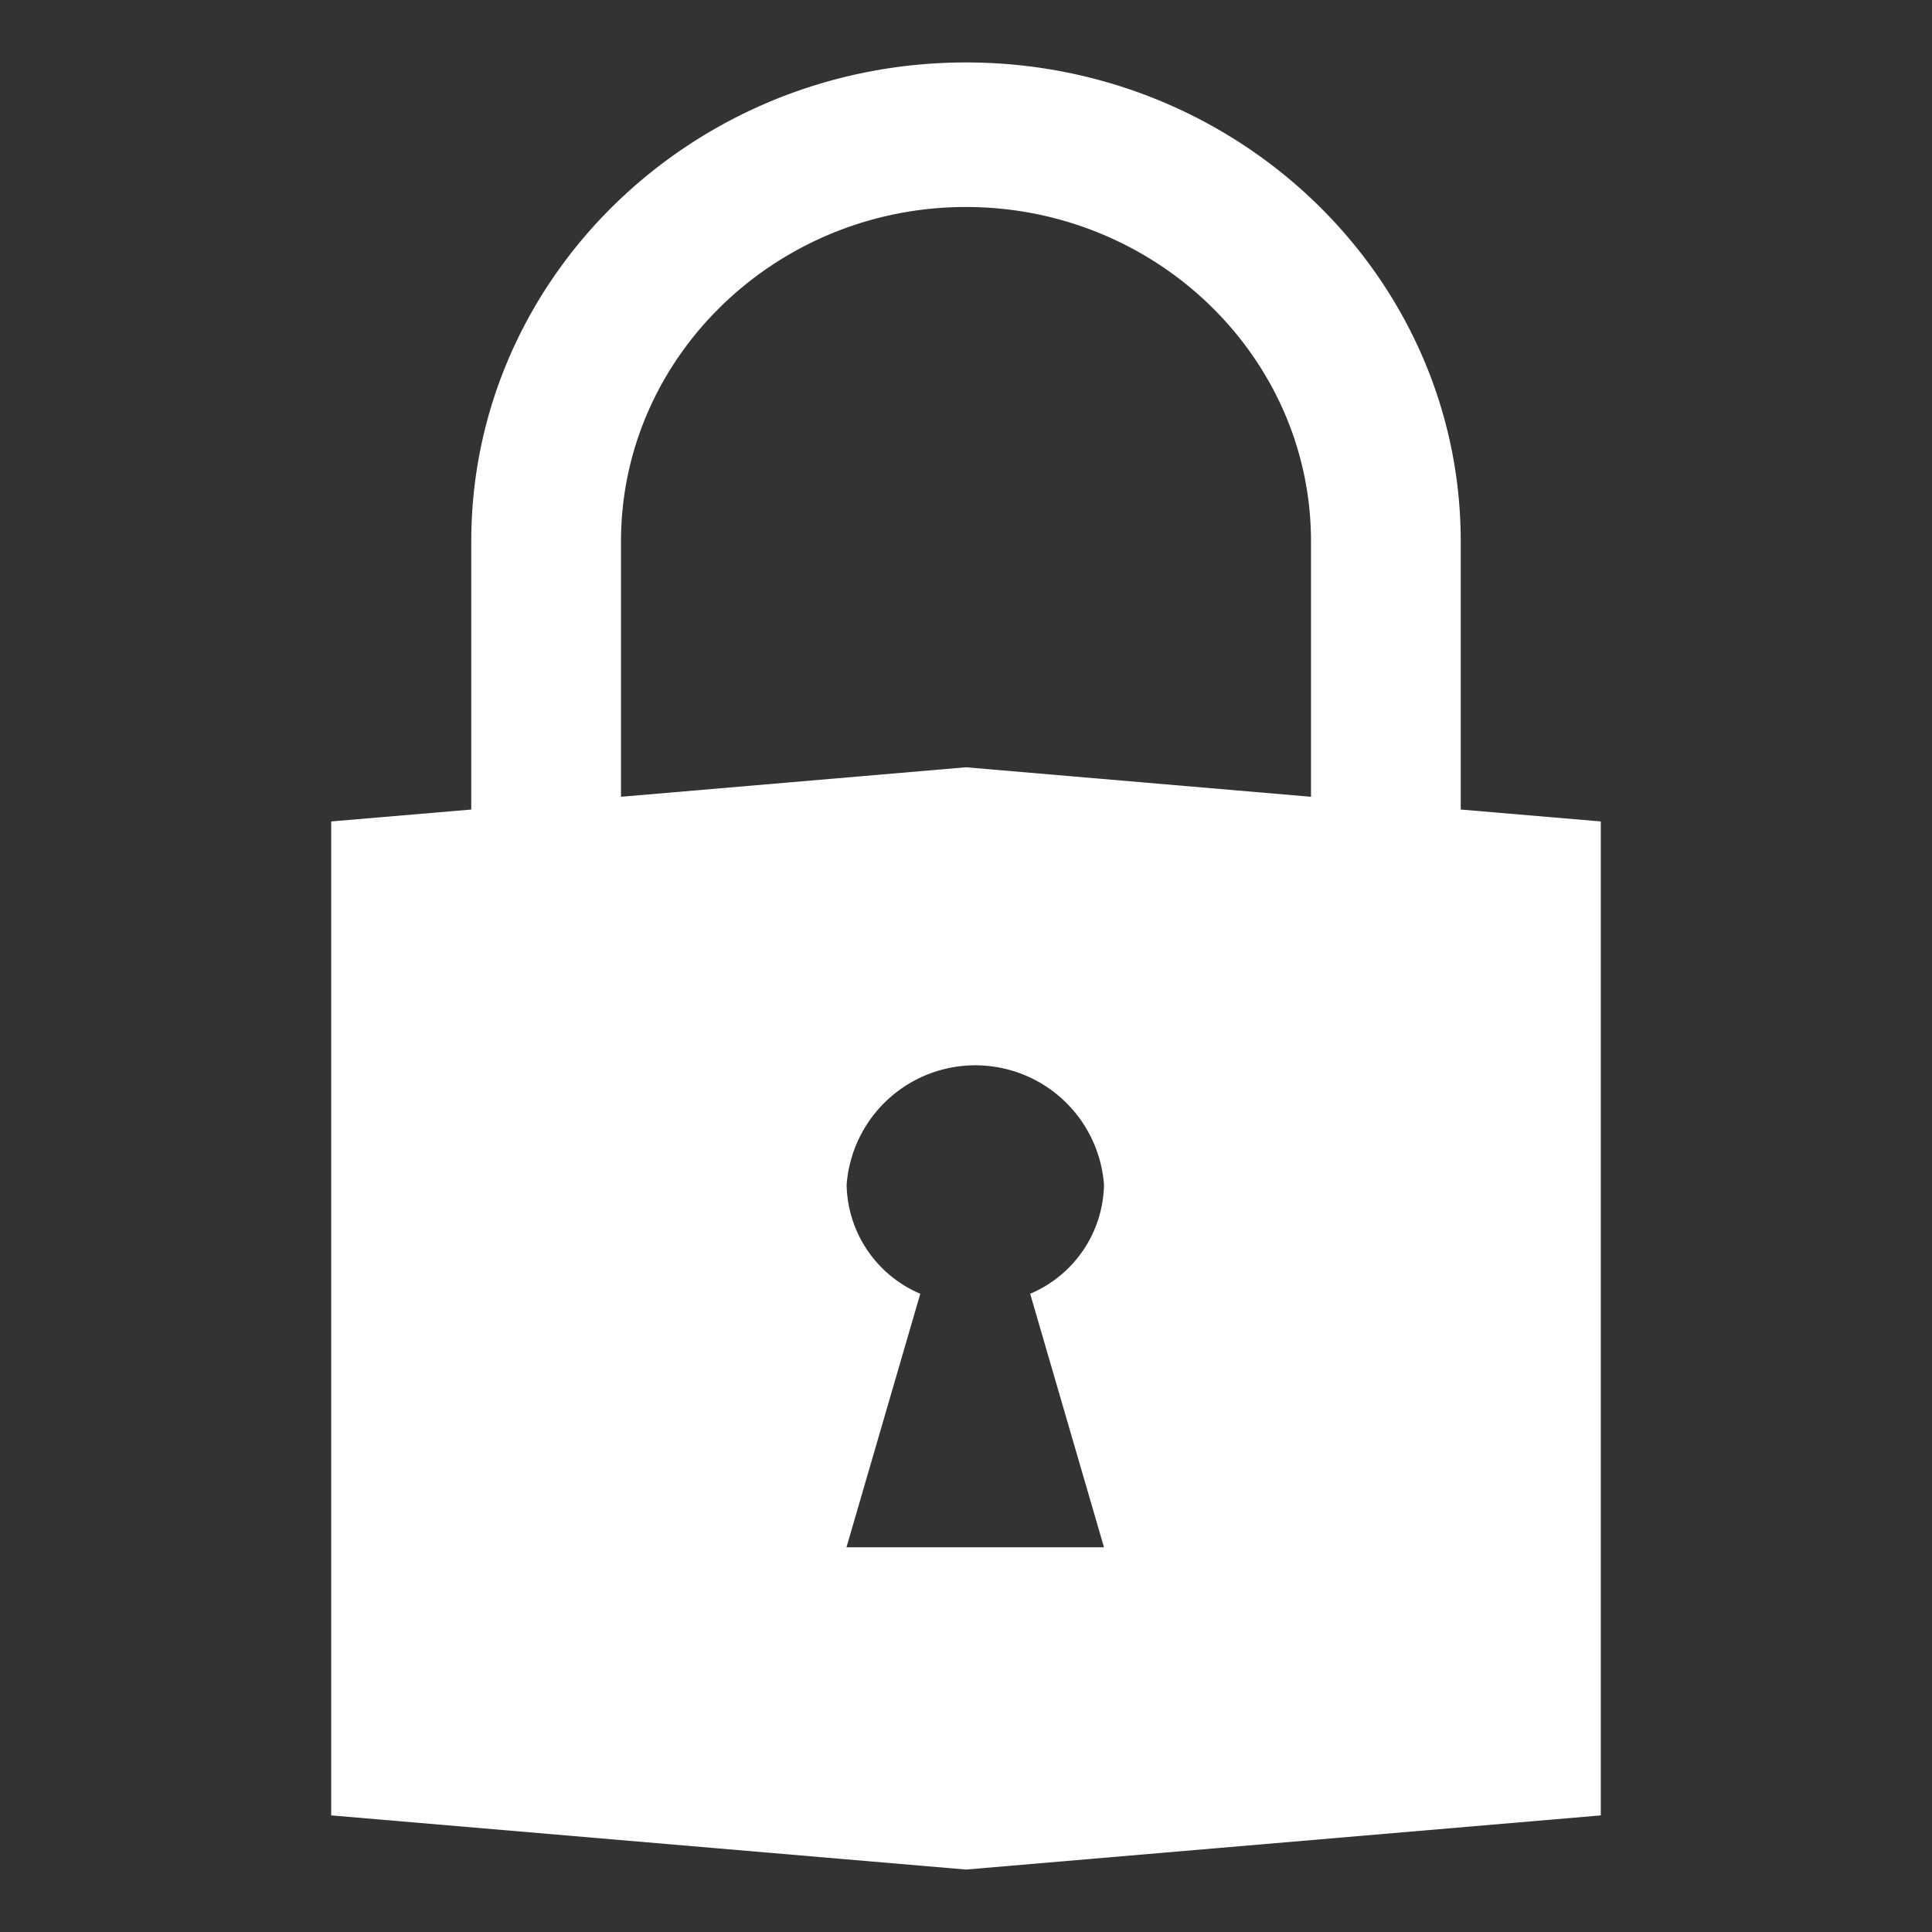 <svg xmlns="http://www.w3.org/2000/svg" viewBox="0 0 112 112"><rect x="0" y="0" width="112" height="112" fill="#333333" stroke="none"/><title>lock</title><g id="e38623d5-6f85-4f67-a662-cf3b1a0774a0" data-name="Layer 3"><path d="M84.68,46.93V31.38C84.68,16.07,71.82,3.62,56,3.62S27.32,16.07,27.32,31.38V46.93l-8.12.69v57.62L56,108.38l36.8-3.14V47.62ZM64,89.7H49.07L53.35,75a7,7,0,0,1-4.27-6.31,7.48,7.48,0,0,1,14.92,0A7,7,0,0,1,59.72,75ZM76,46.19,56,44.48,36,46.19V31.38C36,20.69,45,12,56,12s20,8.69,20,19.38Z" style="fill:#fff"/></g></svg>